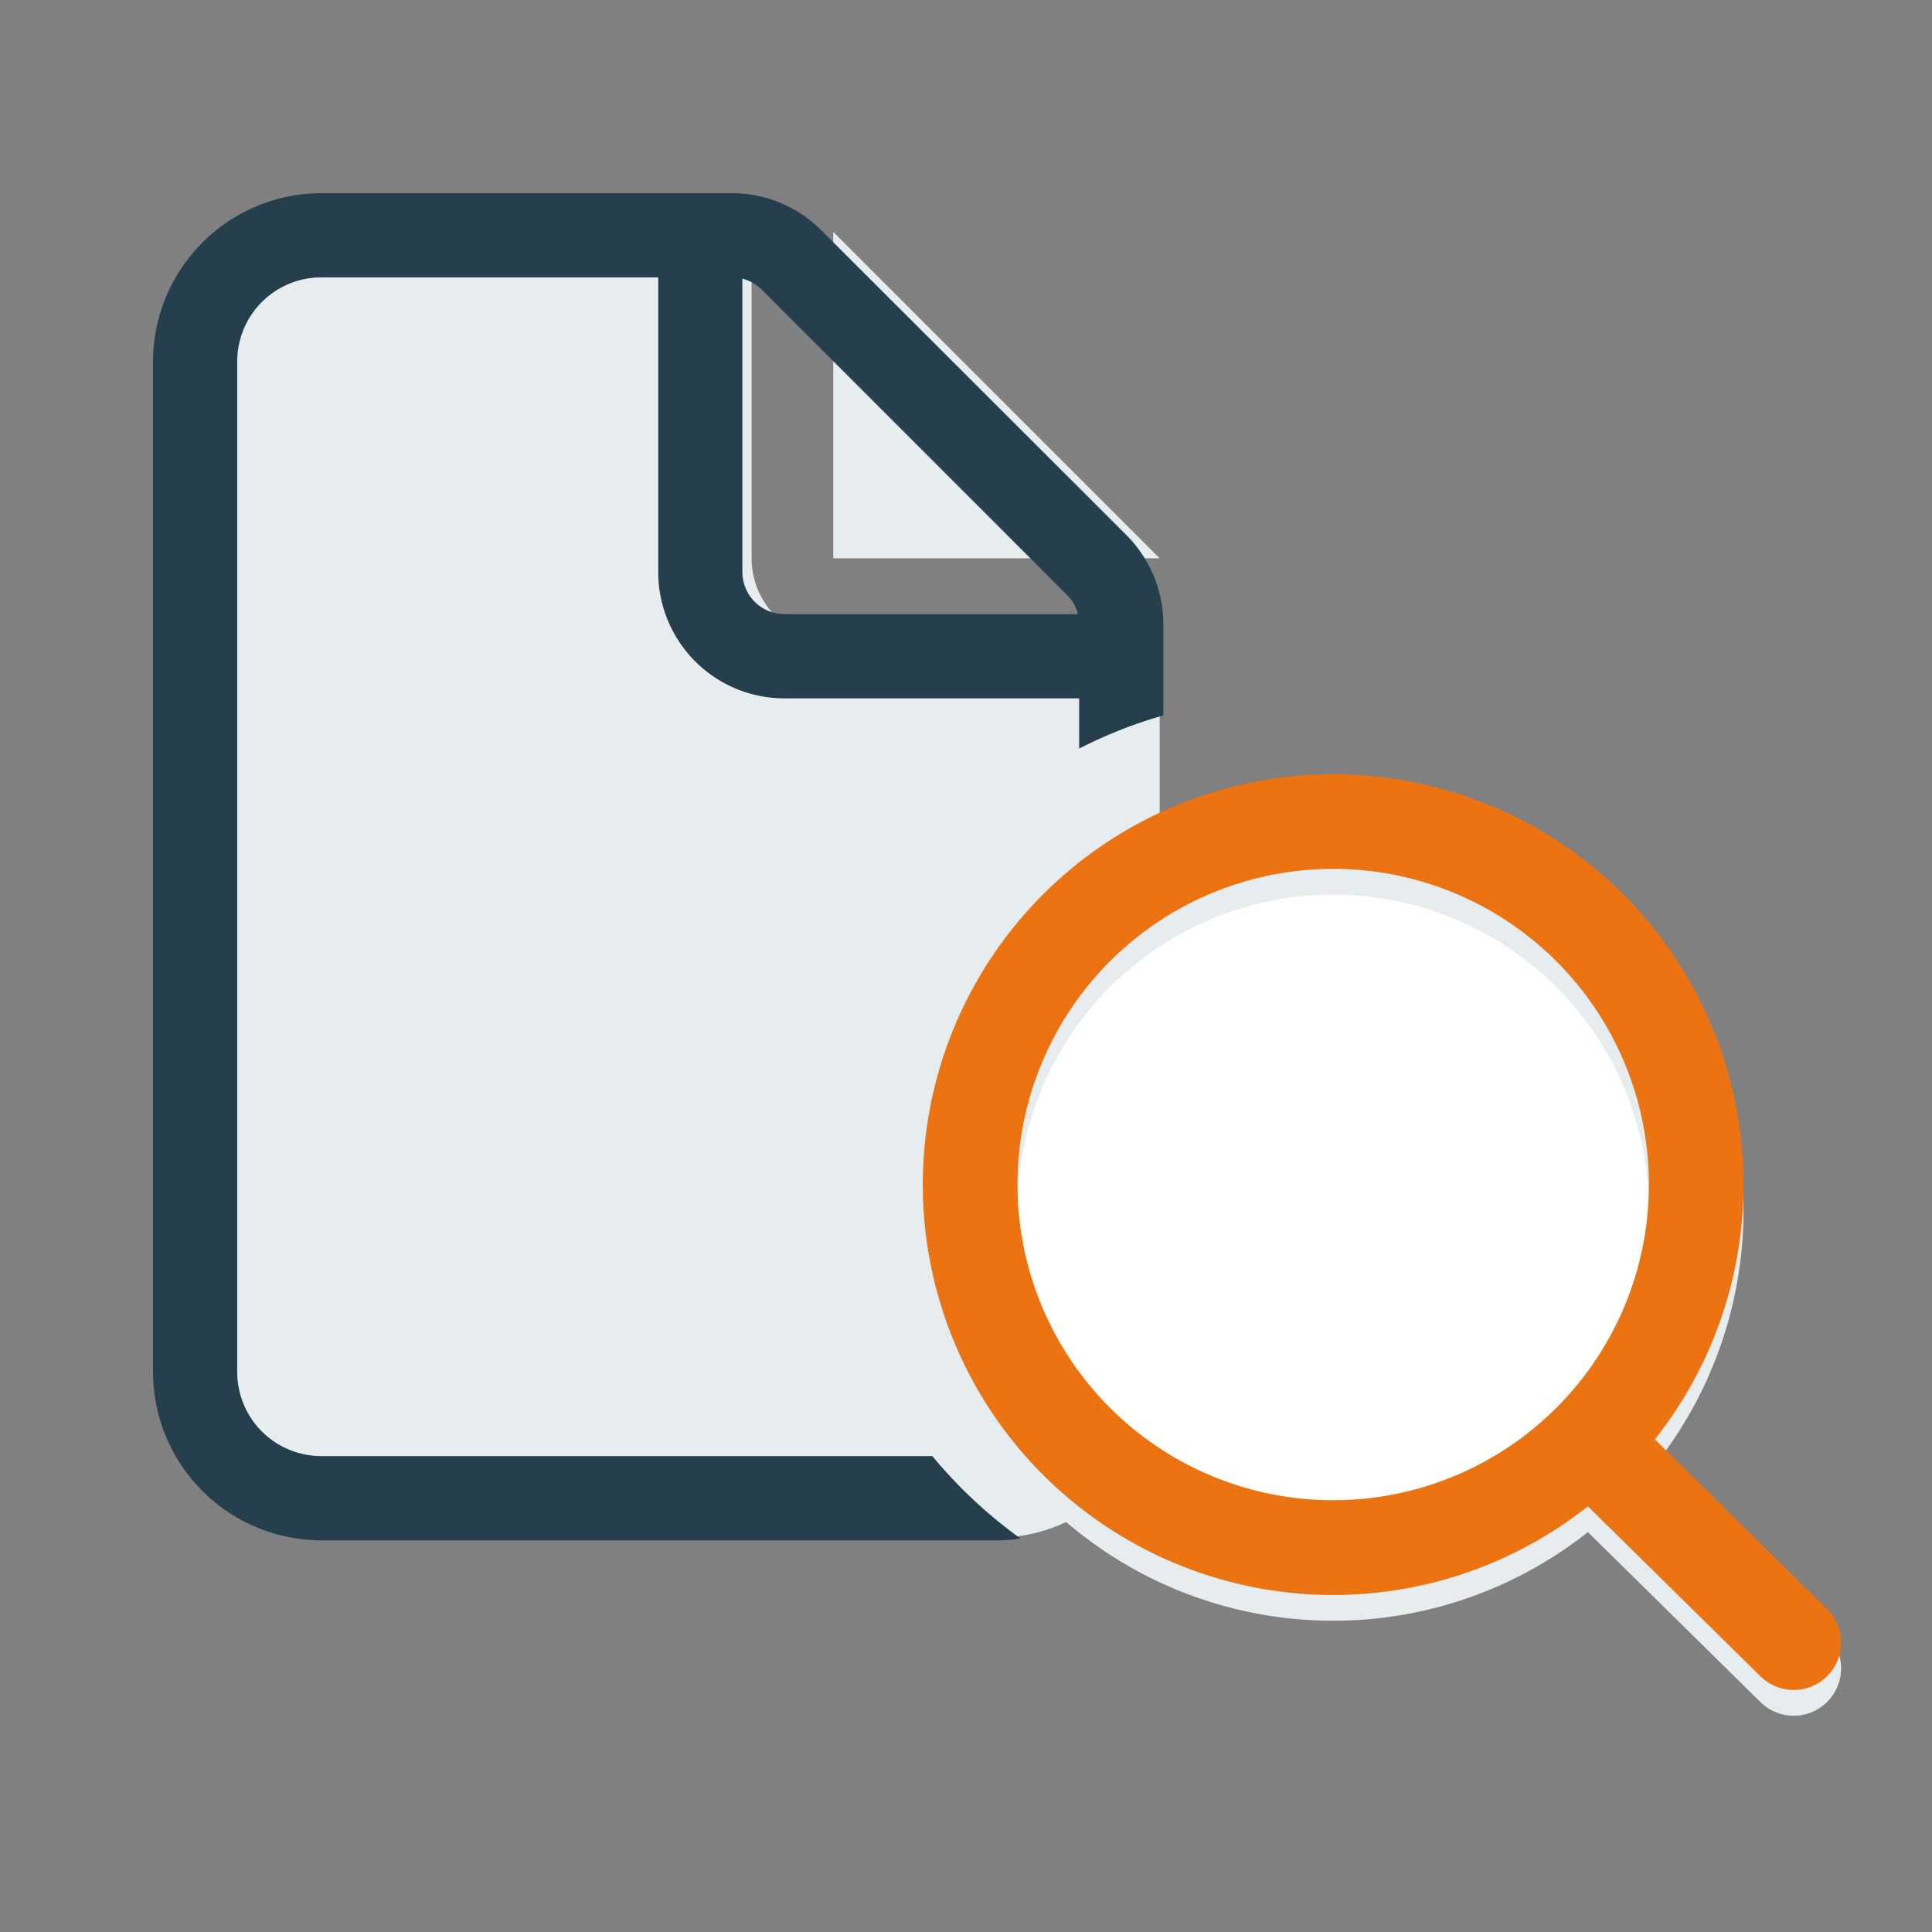 <svg xmlns="http://www.w3.org/2000/svg" xmlns:xlink="http://www.w3.org/1999/xlink" width="75" height="75" viewBox="0 0 75 75">
  <rect x="0" y="0" width="75" height="75" fill="#808080" stroke="none"/>
  <defs>
    <clipPath id="clip-Icon-file-search">
      <rect width="75" height="75"/>
    </clipPath>
  </defs>
  <g id="Icon-file-search" clip-path="url(#clip-Icon-file-search)">
    <path id="file-solid_1_" data-name="file-solid (1)" d="M0,6.337A6.342,6.342,0,0,1,6.337,0H22.178V12.673a3.165,3.165,0,0,0,3.168,3.168H38.02V44.356a6.342,6.342,0,0,1-6.337,6.337H6.337A6.342,6.342,0,0,1,0,44.356Zm38.02,6.337H25.346V0Z" transform="translate(7 9)" fill="#e7ecee"/>
    <circle id="Ellipse_649" data-name="Ellipse 649" cx="14" cy="14" r="14" transform="translate(38 32)" fill="#fff"/>
    <g id="Group_5345" data-name="Group 5345" transform="translate(2966.941 -7012.486)">
      <path id="file-circle-info-light" d="M6.537,49.025H30.252a18.474,18.474,0,0,0,3.422,3.2,6.374,6.374,0,0,1-.991.071H6.537A6.543,6.543,0,0,1,0,45.757V6.537A6.543,6.543,0,0,1,6.537,0H22.48a4.9,4.9,0,0,1,3.462,1.44L37.78,13.267a4.9,4.9,0,0,1,1.44,3.462v3.544a17.829,17.829,0,0,0-3.268,1.287V19.61H24.512a4.9,4.9,0,0,1-4.9-4.9V3.268H6.537A3.265,3.265,0,0,0,3.268,6.537v39.22A3.265,3.265,0,0,0,6.537,49.025ZM35.9,16.342a1.56,1.56,0,0,0-.429-.756L23.634,3.748a1.607,1.607,0,0,0-.756-.429V14.707a1.639,1.639,0,0,0,1.634,1.634Z" transform="translate(-2961 7019.986)" fill="#253f4d"/>
      <g id="Group_4509" data-name="Group 4509" transform="translate(-2931.119 7042.538)">
        <path id="magnifying-glass-regular" d="M28.187,15.932A12.255,12.255,0,1,0,15.932,28.187,12.255,12.255,0,0,0,28.187,15.932ZM25.82,28.424a15.93,15.93,0,1,1,2.6-2.6l6.69,6.59a1.836,1.836,0,1,1-2.6,2.6Z" transform="translate(0 1)" fill="#e7ecee"/>
        <path id="magnifying-glass-regular-2" data-name="magnifying-glass-regular" d="M28.187,15.932A12.255,12.255,0,1,0,15.932,28.187,12.255,12.255,0,0,0,28.187,15.932ZM25.82,28.424a15.93,15.93,0,1,1,2.6-2.6l6.69,6.59a1.836,1.836,0,1,1-2.6,2.6Z" fill="#eb7311"/>
      </g>
    </g>
  </g>
</svg>
